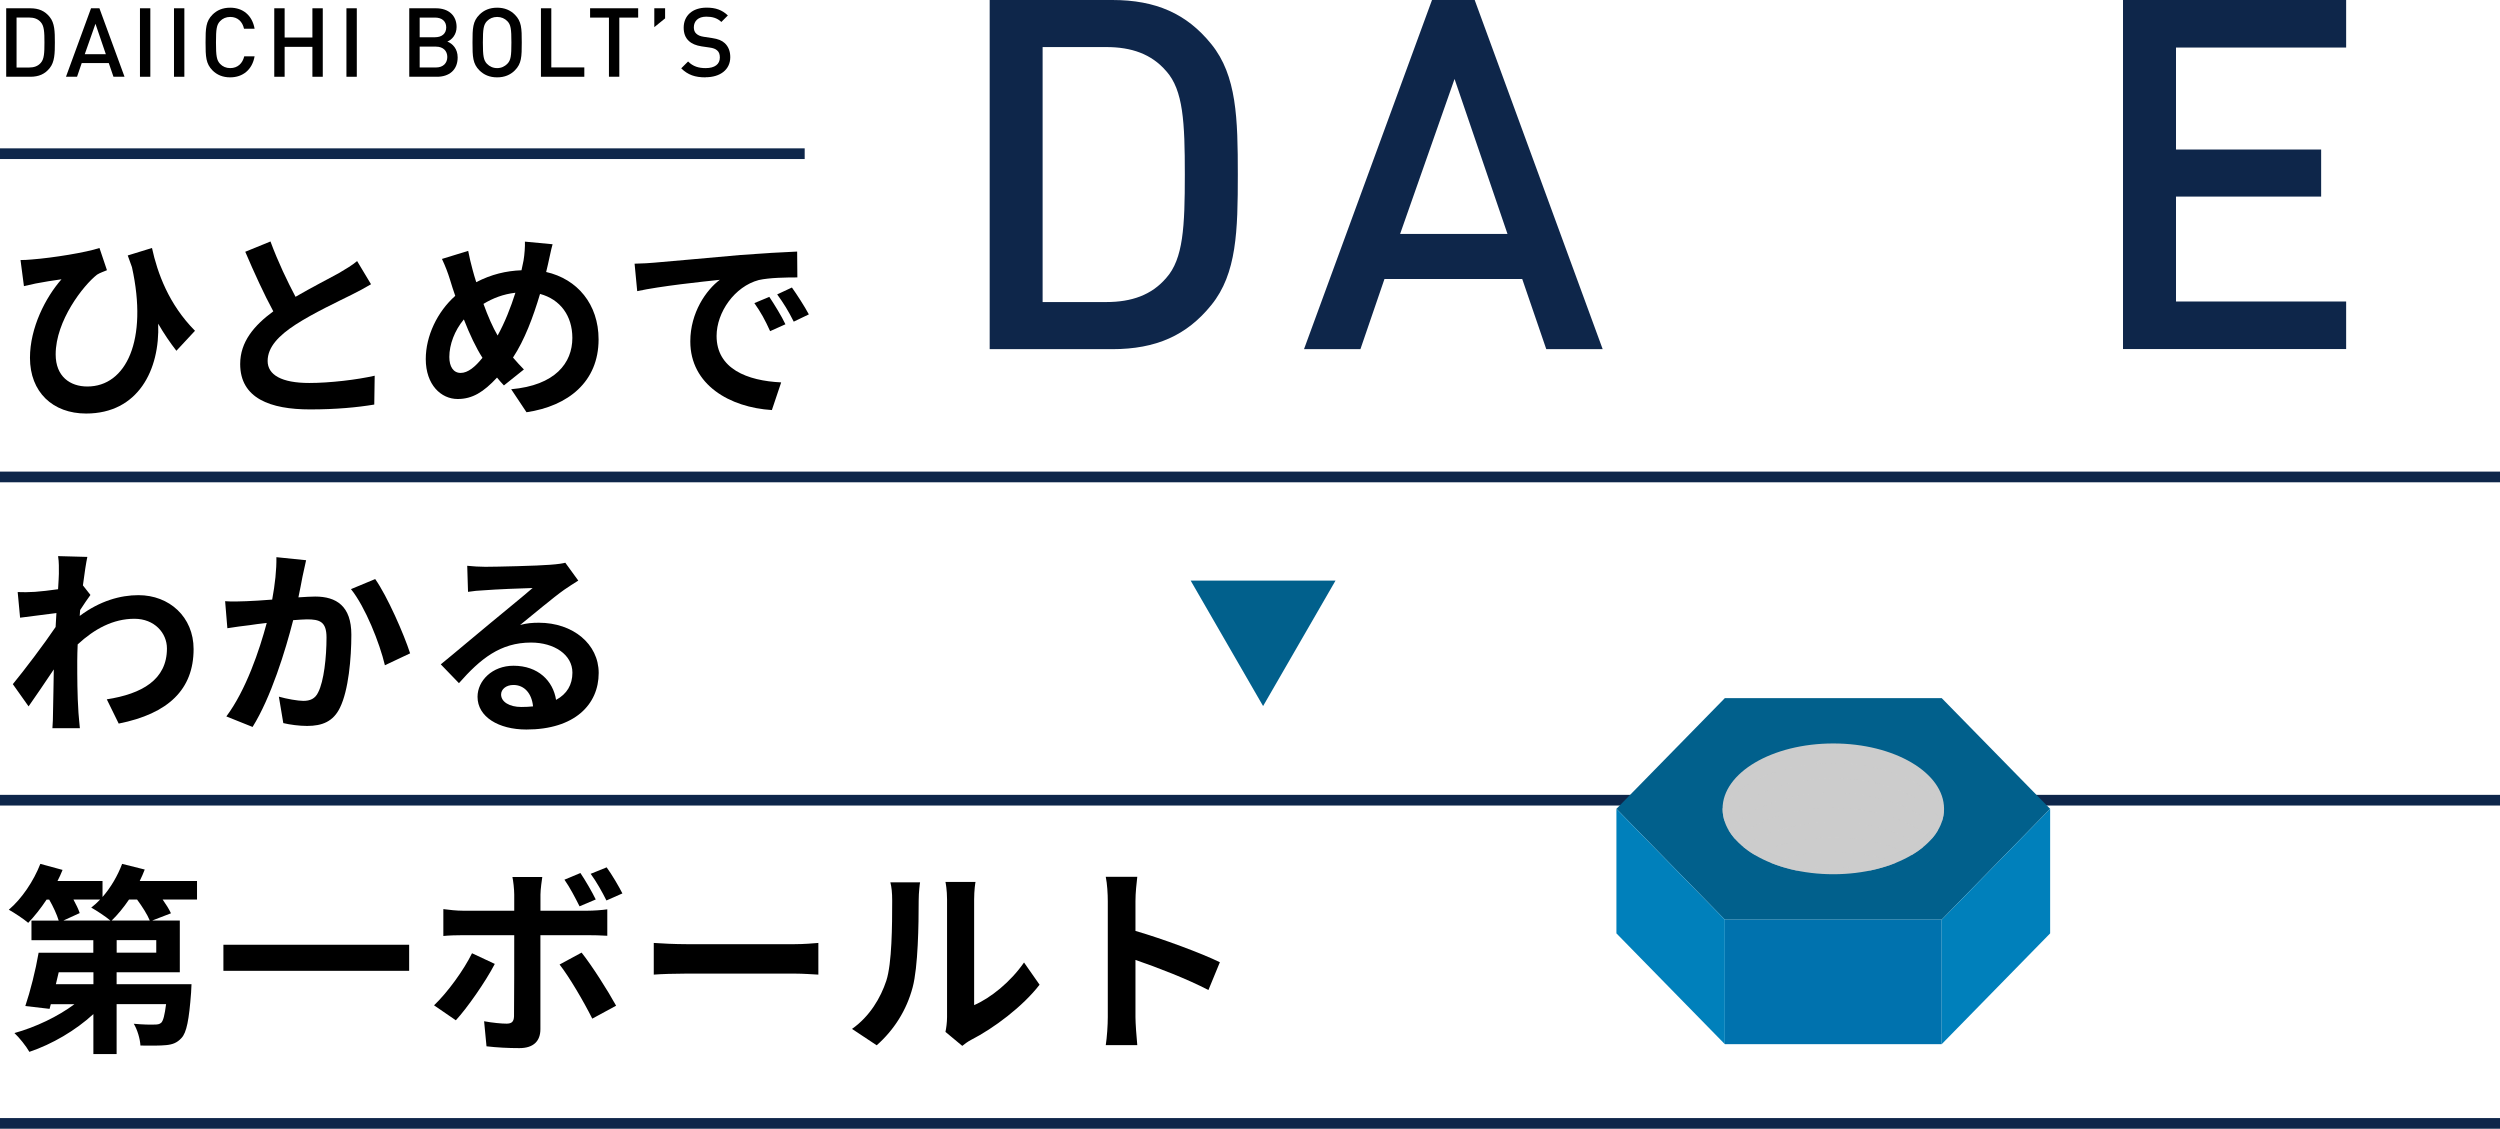 <?xml version="1.0" encoding="UTF-8"?><svg xmlns="http://www.w3.org/2000/svg" viewBox="0 0 467.98 211.29"><defs><style>.cls-1{fill:none;stroke:#0e264a;stroke-miterlimit:10;stroke-width:2px;}.cls-2,.cls-3,.cls-4,.cls-5,.cls-6,.cls-7{stroke-width:0px;}.cls-8{isolation:isolate;}.cls-3{fill:#0e264a;}.cls-4{fill:#ccc;}.cls-5{fill:#01608c;}.cls-6{fill:#0072ae;}.cls-7{fill:#0080bb;}.cls-9{mix-blend-mode:multiply;opacity:.7;}</style></defs><g class="cls-8"><g id="_レイヤー_2"><g id="text"><path class="cls-2" d="m33.01,65.65c-1.17-1.51-2.31-3.17-3.4-5.06.34,8.62-3.74,16.82-13.49,16.82-6.24,0-10.51-4.01-10.51-10.43,0-5.63,2.91-11.3,5.9-14.7-1.44.19-3.52.53-4.84.79-.72.15-1.32.3-2.19.49l-.64-4.88c.64,0,1.4-.04,2.12-.11,3.93-.3,10.2-1.32,12.66-2.15l1.4,4.16c-.53.23-1.32.49-1.85.83-2.57,2-7.75,8.62-7.75,14.93,0,4.12,2.68,6.01,5.93,6.01,7.26,0,11.38-8.66,8.35-22.34-.26-.72-.53-1.44-.79-2.19l4.54-1.4c1.02,4.69,3.14,10.55,8.05,15.5l-3.48,3.74Z"/><path class="cls-2" d="m69.45,53.21c-1.13.68-2.34,1.32-3.7,2-2.34,1.17-7.03,3.36-10.43,5.56-3.14,2.04-5.22,4.2-5.22,6.8s2.61,4.12,7.79,4.12c3.85,0,8.92-.6,12.25-1.36l-.08,5.4c-3.18.53-7.14.91-12.02.91-7.45,0-13.08-2.08-13.08-8.5,0-4.16,2.61-7.22,6.2-9.86-1.74-3.21-3.55-7.18-5.25-11.15l4.72-1.93c1.44,3.89,3.17,7.48,4.69,10.36,3.06-1.78,6.31-3.44,8.09-4.42,1.4-.83,2.49-1.47,3.44-2.27l2.61,4.35Z"/><path class="cls-2" d="m102.22,50.91c5.86,1.32,9.83,6.05,9.83,12.62,0,7.94-5.67,12.47-13.49,13.64l-2.87-4.31c8.24-.72,11.45-4.91,11.45-9.6,0-4.16-2.27-7.22-6.05-8.24-1.29,4.35-2.91,8.66-5.06,11.91.68.79,1.36,1.55,2.04,2.23l-3.74,2.99c-.45-.49-.91-.98-1.29-1.47-2.53,2.72-4.61,4.01-7.37,4.01-3.1,0-5.97-2.65-5.97-7.48,0-4.31,2.15-8.84,5.52-11.83-.34-.98-.68-2-.98-3.02-.42-1.36-.87-2.53-1.51-3.89l4.91-1.51c.23,1.21.53,2.46.83,3.55.19.72.42,1.51.68,2.31,2.83-1.47,5.59-2.12,8.47-2.23.15-.64.26-1.25.38-1.81.19-1.1.3-2.68.26-3.55l5.18.49c-.3,1.02-.64,2.83-.87,3.78l-.34,1.44Zm-11.91,16.06c-1.17-1.81-2.38-4.35-3.48-7.18-1.74,2.08-2.72,4.72-2.72,7.03,0,1.81.76,2.99,2.12,2.99s2.72-1.13,4.08-2.83Zm.19-10.09c.83,2.31,1.78,4.46,2.65,5.93,1.32-2.38,2.46-5.25,3.33-8.01-2.27.26-4.23,1.02-5.97,2.08Z"/><path class="cls-2" d="m122.46,49.17c3.14-.26,9.34-.83,16.18-1.44,3.85-.3,7.94-.53,10.58-.64l.04,4.84c-2,0-5.22.04-7.22.49-4.54,1.21-7.9,6.05-7.9,10.47,0,6.16,5.74,8.39,12.09,8.69l-1.74,5.18c-7.86-.49-15.27-4.72-15.27-12.85,0-5.41,2.99-9.64,5.52-11.53-3.25.34-11.11,1.17-15.46,2.12l-.49-5.14c1.51-.04,2.95-.11,3.67-.19Zm24.57,11.53l-2.87,1.29c-.94-2.08-1.74-3.55-2.95-5.25l2.8-1.17c.91,1.36,2.31,3.63,3.02,5.14Zm4.38-1.85l-2.83,1.36c-1.02-2.04-1.89-3.44-3.1-5.1l2.76-1.29c.94,1.32,2.38,3.55,3.17,5.03Z"/><path class="cls-2" d="m16.93,111.37c-.49.64-1.29,1.85-1.93,2.83-.04.38-.04.72-.08,1.1,3.78-2.83,7.63-3.89,11-3.89,5.78,0,10.32,4.08,10.32,10.09,0,7.56-4.72,12.09-14.02,13.95l-2.23-4.54c6.58-1.02,11.26-3.67,11.26-9.52,0-2.91-2.34-5.56-6.09-5.56-3.97,0-7.48,1.89-10.62,4.8-.04,1.06-.08,2.12-.08,3.1,0,3.06,0,6.2.23,9.71.04.68.19,2.04.26,2.87h-5.14c.08-.79.11-2.15.11-2.76.08-2.91.08-5.06.15-8.24-1.59,2.38-3.44,5.1-4.72,6.92l-2.95-4.16c2.12-2.57,5.9-7.56,8.01-10.7l.15-2.61c-1.81.23-4.69.6-6.8.87l-.45-4.8c1.06.04,1.93.04,3.25-.04,1.1-.08,2.72-.26,4.31-.49.08-1.4.15-2.46.15-2.87,0-1.06.04-2.19-.15-3.33l5.48.15c-.23,1.06-.53,2.99-.83,5.33l1.4,1.78Z"/><path class="cls-2" d="m57.3,104.87c-.23.98-.49,2.15-.68,3.1-.19,1.13-.49,2.49-.76,3.85,1.25-.08,2.38-.15,3.14-.15,3.97,0,6.77,1.78,6.77,7.14,0,4.42-.53,10.39-2.12,13.64-1.25,2.61-3.33,3.44-6.16,3.44-1.44,0-3.21-.23-4.46-.53l-.83-4.95c1.44.42,3.59.79,4.57.79,1.25,0,2.23-.38,2.8-1.62,1.06-2.08,1.55-6.54,1.55-10.24,0-2.99-1.29-3.4-3.67-3.4-.6,0-1.51.08-2.57.15-1.44,5.67-4.16,14.48-7.6,19.99l-4.91-1.97c3.67-4.91,6.2-12.4,7.56-17.5-1.32.15-2.49.3-3.21.42-1.06.11-2.99.38-4.16.57l-.42-5.06c1.36.11,2.61.04,3.97,0,1.17-.04,2.95-.15,4.84-.3.53-2.87.83-5.59.79-7.94l5.56.57Zm12.93,3.52c2.27,3.21,5.4,10.36,6.54,13.91l-4.72,2.23c-.98-4.16-3.67-10.92-6.35-14.25l4.54-1.89Z"/><path class="cls-2" d="m108.25,108.68c-.91.57-1.78,1.13-2.61,1.7-2,1.4-5.93,4.72-8.28,6.61,1.25-.34,2.31-.42,3.52-.42,6.35,0,11.19,3.97,11.19,9.41,0,5.9-4.5,10.58-13.53,10.58-5.22,0-9.15-2.38-9.15-6.12,0-3.02,2.76-5.82,6.73-5.82,4.61,0,7.41,2.83,7.97,6.39,2.04-1.1,3.06-2.83,3.06-5.1,0-3.36-3.4-5.63-7.75-5.63-5.75,0-9.49,3.06-13.49,7.6l-3.4-3.52c2.65-2.15,7.14-5.97,9.37-7.79,2.08-1.74,5.97-4.88,7.82-6.5-1.93.04-7.07.26-9.03.42-1.02.04-2.19.15-3.06.3l-.15-4.88c1.06.11,2.34.19,3.4.19,1.97,0,9.98-.19,12.09-.38,1.55-.11,2.42-.26,2.87-.38l2.42,3.33Zm-8.47,23.55c-.23-2.42-1.62-4.01-3.67-4.01-1.4,0-2.31.83-2.31,1.78,0,1.4,1.59,2.34,3.78,2.34.79,0,1.51-.04,2.19-.11Z"/><path class="cls-2" d="m36.88,168.39h-6.43c.64.91,1.21,1.81,1.55,2.57l-3.52,1.36h5.18v9.68h-11.83v2.23h14.02s-.04,1.06-.08,1.59c-.38,5.06-.83,7.48-1.81,8.5-.83.91-1.7,1.21-2.87,1.32-1.06.11-2.87.11-4.8.08-.08-1.32-.6-3.02-1.25-4.08,1.59.15,3.14.19,3.85.15.57,0,.95-.04,1.29-.34.38-.38.64-1.4.91-3.48h-9.26v9.34h-4.35v-7.48c-3.33,3.06-7.71,5.63-11.98,7.07-.6-1.06-1.89-2.68-2.8-3.52,3.97-1.1,8.16-3.1,11.23-5.4h-4.42l-.23.87-4.54-.53c.91-2.68,1.93-6.69,2.49-9.98h10.24v-2.34H5.89v-3.67h5.1c-.34-1.13-1.02-2.61-1.78-3.93h-.49c-1.1,1.66-2.31,3.17-3.44,4.35-.83-.72-2.61-1.89-3.63-2.46,2.42-2.04,4.65-5.37,5.9-8.58l4.16,1.13c-.26.68-.6,1.4-.95,2.08h8.43v2.99c1.55-1.78,2.83-3.97,3.67-6.2l4.23,1.06c-.26.72-.6,1.44-.94,2.15h10.73v3.48Zm-19.39,13.61h-6.5l-.53,2.23h7.03v-2.23Zm-3.74-13.61c.49.91.94,1.81,1.17,2.53l-3.06,1.4h8.81c-.91-.76-2.61-1.89-3.59-2.42.57-.45,1.13-.94,1.66-1.51h-4.99Zm14.29,3.93c-.45-1.1-1.4-2.61-2.38-3.93h-1.51c-1.02,1.51-2.15,2.87-3.25,3.93h7.14Zm1.21,3.67h-7.41v2.34h7.41v-2.34Z"/><path class="cls-2" d="m76.59,176.85v4.88h-34.77v-4.88h34.77Z"/><path class="cls-2" d="m92.62,180.44c-1.74,3.36-5.22,8.32-7.29,10.55l-4.08-2.8c2.53-2.42,5.56-6.58,7.11-9.75l4.27,2Zm8.54-5.37v17.58c0,2.19-1.25,3.55-3.93,3.55-2.04,0-4.23-.11-6.16-.34l-.45-4.69c1.62.3,3.29.45,4.2.45.98,0,1.36-.38,1.4-1.36.04-1.4.04-13.38.04-15.16v-.04h-9.6c-1.13,0-2.61.04-3.67.15v-5.03c1.13.15,2.49.3,3.67.3h9.6v-3.02c0-.98-.19-2.65-.34-3.29h5.59c-.08.53-.34,2.34-.34,3.29v3.02h8.81c1.06,0,2.72-.11,3.7-.26v4.95c-1.17-.08-2.65-.11-3.67-.11h-8.84Zm7.71,3.25c1.93,2.42,4.95,7.18,6.46,9.94l-4.46,2.42c-1.63-3.25-4.31-7.82-6.12-10.13l4.12-2.23Zm-.38-8.66c-.76-1.51-1.81-3.55-2.83-4.99l2.99-1.25c.94,1.4,2.19,3.55,2.87,4.95l-3.02,1.28Zm5.03-1.1c-.79-1.59-1.89-3.55-2.95-4.99l2.99-1.21c1.02,1.4,2.27,3.55,2.95,4.88l-2.99,1.32Z"/><path class="cls-2" d="m122.38,176.51c1.36.11,4.12.23,6.09.23h20.3c1.74,0,3.44-.15,4.42-.23v5.93c-.91-.04-2.83-.19-4.42-.19h-20.3c-2.15,0-4.69.08-6.09.19v-5.93Z"/><path class="cls-2" d="m159.48,192.61c3.33-2.34,5.37-5.82,6.43-9.03,1.06-3.25,1.1-10.39,1.1-14.97,0-1.51-.11-2.53-.34-3.44h5.56c-.04.15-.26,1.85-.26,3.4,0,4.46-.11,12.43-1.13,16.25-1.13,4.27-3.48,7.98-6.73,10.85l-4.61-3.06Zm17.5.57c.15-.72.3-1.78.3-2.8v-22.04c0-1.7-.26-3.14-.3-3.25h5.63c-.04.11-.26,1.59-.26,3.29v19.77c3.06-1.32,6.8-4.31,9.34-7.98l2.91,4.16c-3.14,4.08-8.58,8.16-12.81,10.32-.79.42-1.17.76-1.66,1.13l-3.14-2.61Z"/><path class="cls-2" d="m226.19,185.32c-3.89-2.04-9.56-4.23-13.64-5.63v10.7c0,1.1.19,3.74.34,5.25h-5.9c.23-1.47.38-3.74.38-5.25v-21.69c0-1.36-.11-3.25-.38-4.57h5.9c-.15,1.32-.34,2.99-.34,4.57v5.56c5.06,1.47,12.32,4.16,15.8,5.86l-2.15,5.22Z"/><line class="cls-1" y1="89.28" x2="467.98" y2="89.28"/><line class="cls-1" y1="149.79" x2="467.98" y2="149.79"/><line class="cls-1" y1="28.77" x2="150.63" y2="28.77"/><line class="cls-1" y1="210.29" x2="467.98" y2="210.29"/><path class="cls-3" d="m226.75,57.1c-4.59,5.69-10.37,8.26-18.54,8.26h-22.95V0h22.95c8.17,0,13.95,2.57,18.54,8.26,4.77,5.88,4.96,13.95,4.96,24.42s-.18,18.54-4.96,24.42Zm-8.45-43.79c-2.75-3.21-6.52-4.5-11.2-4.5h-11.93v47.73h11.93c4.68,0,8.45-1.29,11.2-4.5,3.21-3.58,3.49-9.64,3.49-19.37s-.28-15.79-3.49-19.37Z"/><path class="cls-3" d="m289.45,65.36l-4.5-13.13h-25.79l-4.5,13.13h-10.56L268.06,0h7.99l23.96,65.36h-10.56Zm-17.17-50.58l-10.19,29.01h20.1l-9.91-29.01Z"/><path class="cls-3" d="m397.41,65.36V0h41.77v8.9h-31.85v19.09h27.17v8.81h-27.17v19.64h31.85v8.9h-41.77Z"/><polygon class="cls-5" points="363.47 130.68 322.88 130.68 302.58 151.41 322.88 172.15 363.47 172.15 383.77 151.41 363.47 130.68"/><rect class="cls-6" x="322.88" y="172.15" width="40.59" height="23.31"/><polygon class="cls-7" points="302.58 174.72 322.88 195.46 322.88 172.15 302.58 151.41 302.58 174.72"/><polygon class="cls-7" points="363.47 195.46 383.77 174.72 383.77 151.41 363.47 172.15 363.47 195.46"/><ellipse class="cls-4" cx="343.18" cy="151.41" rx="20.73" ry="12.24"/><g class="cls-9"><path class="cls-4" d="m343.18,145.7c9.17,0,17.02,3.31,20.36,8.01.24-.74.37-1.51.37-2.3,0-.01,0-.02,0-.03-3.11-4.98-11.22-8.53-20.73-8.53s-17.61,3.55-20.73,8.53c0,.01,0,.02,0,.03,0,.79.13,1.55.37,2.3,3.34-4.7,11.19-8.01,20.36-8.01Z"/></g><g class="cls-9"><path class="cls-4" d="m343.18,148.39c-8.52,0-15.91,2.85-19.59,7.03.33.57.74,1.12,1.2,1.65,3.96-3.51,10.71-5.83,18.39-5.83s14.43,2.32,18.39,5.83c.47-.53.87-1.08,1.2-1.65-3.68-4.17-11.07-7.03-19.59-7.03Z"/></g><g class="cls-9"><path class="cls-4" d="m326.33,158.54c.66.54,1.39,1.06,2.19,1.53,3.9-2.05,9.03-3.3,14.66-3.3s10.76,1.25,14.66,3.3c.8-.47,1.53-.98,2.19-1.53-4.05-2.82-10.09-4.62-16.85-4.62s-12.8,1.8-16.85,4.62Z"/></g><g class="cls-9"><path class="cls-4" d="m331.38,161.48c1.5.61,3.14,1.11,4.89,1.48,2.17-.42,4.5-.65,6.91-.65s4.74.23,6.91.65c1.75-.37,3.39-.87,4.89-1.48-3.42-1.28-7.46-2.02-11.8-2.02s-8.38.75-11.8,2.02Z"/></g><polygon class="cls-5" points="236.44 132.17 250 108.68 222.88 108.68 236.44 132.17"/><path class="cls-2" d="m9.3,12.75c-.9,1.12-2.03,1.62-3.64,1.62H1.16V1.55h4.5c1.6,0,2.74.5,3.64,1.62.94,1.15.97,2.74.97,4.79s-.04,3.64-.97,4.79Zm-1.66-8.59c-.54-.63-1.28-.88-2.2-.88h-2.34v9.36h2.34c.92,0,1.66-.25,2.2-.88.63-.7.68-1.89.68-3.8s-.05-3.1-.68-3.8Z"/><path class="cls-2" d="m21.24,14.37l-.88-2.57h-5.06l-.88,2.57h-2.07L17.04,1.55h1.57l4.7,12.82h-2.07Zm-3.37-9.92l-2,5.69h3.94l-1.94-5.69Z"/><path class="cls-2" d="m26.2,14.37V1.55h1.94v12.82h-1.94Z"/><path class="cls-2" d="m32.57,14.37V1.55h1.94v12.82h-1.94Z"/><path class="cls-2" d="m43.09,14.48c-1.4,0-2.48-.47-3.31-1.3-1.24-1.26-1.3-2.54-1.3-5.22s.05-3.96,1.3-5.22c.83-.83,1.91-1.3,3.31-1.3,2.36,0,4.12,1.4,4.57,3.94h-1.98c-.29-1.31-1.17-2.21-2.59-2.21-.77,0-1.42.29-1.89.79-.65.68-.77,1.46-.77,4s.13,3.31.77,4c.47.5,1.12.79,1.89.79,1.42,0,2.32-.9,2.63-2.21h1.94c-.45,2.54-2.23,3.94-4.57,3.94Z"/><path class="cls-2" d="m58.48,14.37v-5.6h-5.2v5.6h-1.94V1.55h1.94v5.47h5.2V1.55h1.94v12.82h-1.94Z"/><path class="cls-2" d="m64.85,14.37V1.55h1.94v12.82h-1.94Z"/><path class="cls-2" d="m81.8,14.37h-5.19V1.55h4.99c2.38,0,3.87,1.35,3.87,3.51,0,1.39-.86,2.38-1.73,2.72.99.4,1.93,1.35,1.93,2.97,0,2.36-1.6,3.62-3.87,3.62Zm-.36-11.07h-2.88v3.67h2.88c1.24,0,2.09-.65,2.09-1.84s-.85-1.84-2.09-1.84Zm.18,5.42h-3.06v3.91h3.06c1.35,0,2.11-.83,2.11-1.96s-.76-1.94-2.11-1.94Z"/><path class="cls-2" d="m96.37,13.18c-.83.83-1.91,1.3-3.31,1.3s-2.48-.47-3.31-1.3c-1.26-1.26-1.3-2.54-1.3-5.22s.04-3.96,1.3-5.22c.83-.83,1.91-1.3,3.31-1.3s2.48.47,3.31,1.3c1.26,1.26,1.3,2.54,1.3,5.22s-.04,3.96-1.3,5.22Zm-1.4-9.22c-.49-.5-1.13-.79-1.91-.79s-1.42.29-1.91.79c-.63.68-.76,1.46-.76,4s.13,3.3.76,3.98c.49.5,1.13.81,1.91.81s1.42-.31,1.91-.81c.65-.67.76-1.44.76-3.98s-.11-3.33-.76-4Z"/><path class="cls-2" d="m101.26,14.37V1.55h1.94v11.07h6.18v1.75h-8.12Z"/><path class="cls-2" d="m115.93,3.3v11.07h-1.94V3.3h-3.53v-1.75h9v1.75h-3.53Z"/><path class="cls-2" d="m122.48,5.08V1.55h2.02v1.89l-2.02,1.64Z"/><path class="cls-2" d="m132.06,14.48c-1.93,0-3.29-.45-4.54-1.69l1.28-1.28c.94.94,2,1.24,3.3,1.24,1.69,0,2.65-.72,2.65-1.98,0-.58-.14-1.03-.5-1.33-.32-.29-.76-.45-1.4-.54l-1.51-.22c-1.04-.16-1.85-.49-2.41-1.03-.63-.58-.95-1.4-.95-2.47,0-2.23,1.62-3.75,4.29-3.75,1.71,0,2.88.43,3.98,1.46l-1.22,1.22c-.79-.76-1.73-.99-2.83-.99-1.51,0-2.32.83-2.32,2,0,.47.13.9.47,1.19.32.29.7.47,1.4.58l1.53.23c1.17.18,1.82.45,2.38.95.68.63,1.04,1.51,1.04,2.63,0,2.36-1.91,3.76-4.61,3.76Z"/></g></g></g></svg>